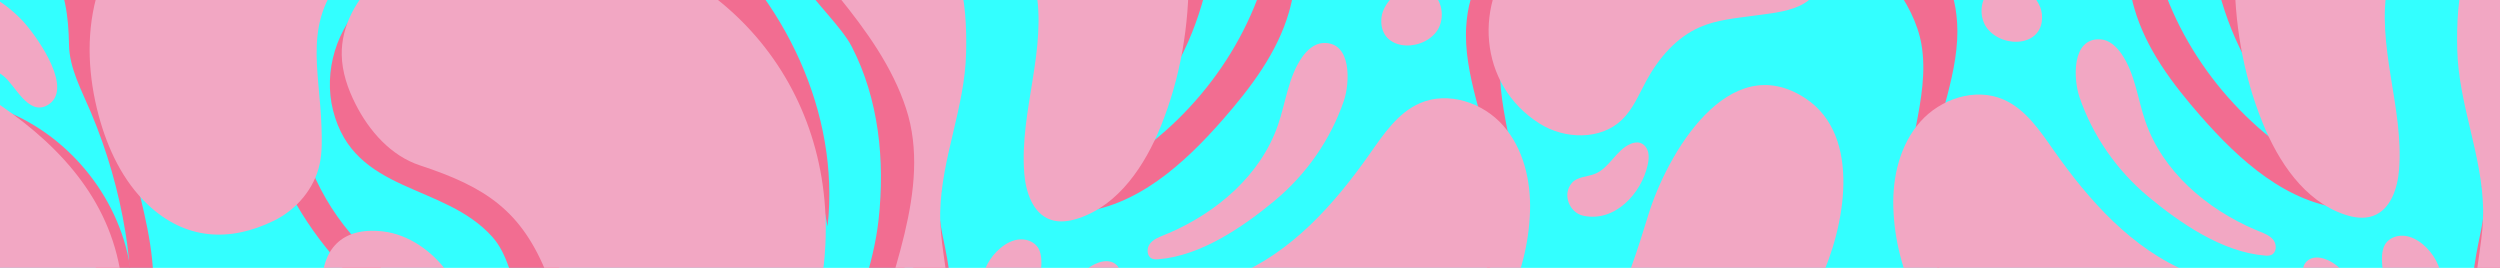 <svg viewBox="0 0 1400 150" xmlns:xlink="http://www.w3.org/1999/xlink" xmlns="http://www.w3.org/2000/svg" data-name="Layer 1" id="Layer_1">
  <defs>
    <style>
      .cls-1 {
        fill: none;
      }

      .cls-2 {
        fill: #f2a7c3;
      }

      .cls-3 {
        fill: #3ff;
      }

      .cls-4 {
        fill: #f26d91;
      }

      .cls-5 {
        clip-path: url(#clippath);
      }
    </style>
    <clipPath id="clippath">
      <rect height="150" width="1451.58" x="-28.97" class="cls-1"></rect>
    </clipPath>
  </defs>
  <g class="cls-5">
    <g>
      <rect height="579.15" width="1536.3" y="-257.82" x="-10.11" class="cls-3"></rect>
      <path d="M205.64,39.69c2.79,16.57,11.29,34.54,27.12,41.77,33.79,15.43,65.63,42.96,84.78,75.27,14.53,24.52,15.19,53.12,37.93,73.52,26.83,24.08,67.26,24.45,99.15,41.26,12.11,6.48,22.92,15.19,31.7,25.76,3.47,4.17,11.45,12.44,12.04,18.01.87,8.24-3.82,7.26-11.49,8.27-.85.11-1.74.22-2.57,0-1.79-.5-2.78-2.36-3.61-4.03-15.06-30.05-48.32-50.03-81.92-49.2,18.67,13.66,37.97,28.04,48.72,48.53.68,1.29,1.34,2.68,1.25,4.14-.23,3.91-5.39,5.5-9.22,4.64-15.12-3.41-18.08-16.02-27.73-27.23-8.63-10.03-18.81-18.73-30.07-25.69-22.09-13.66-48.29-20.44-74.24-18.3-16.89,1.39-34.33-1.22-49.33-9.1-19.93-10.46-28.67-27.5-36.74-47.49-9.07-22.45-19.65-38.34-35.31-56.86-20.01-23.67-34.99-52.14-39.86-82.75-4.88-30.61.93-63.39,18.77-88.74,4.83,23.26-1.27,47.29-1.22,71.05.07,32.02,11.82,63.89,32.55,88.29,6.16,7.26,13.08,13.87,18.9,21.4,18.02,23.35,25.89,55.78,51.07,71.14,8.67,5.29,35.03,17.16,45.83,14.69,23.01-5.28,4.8-34.17-2.43-45.38-5.21-8.08-11.49-15.49-16.56-23.65-7.2-11.58-8.04-25.89-17.51-36.44-27.14-30.22-77.27-24.01-89.11-70.68-5.56-21.93,1.98-46.68,18.84-61.78-.96,13.2-1.92,26.55.28,39.59Z" class="cls-4"></path>
      <path d="M264.28-28.63c-8.64,1.37-17.15,3.5-25.41,6.37,4.55-8.39,14.14-12.64,23.33-15.25,20.33-5.79,42.09-6.44,62.74-1.87,6,1.33,14.99,3.8,20.53-.21,6.63-4.81,5.35-11.44-1.96-15.08-3.64-1.82-7.77-2.3-11.79-2.99-29.98-5.15-45.39-24.64-69.58-39.89-23.18-14.61-50.85-22.21-78.26-20.86,27.88-16.23,64.75-15.57,92.03,1.63,25.01,15.77,43.71,44.59,73.07,48.07,4.65.55,9.49.38,13.83-1.37,10.84-4.36,15.75-17.19,16.26-28.85.44-10.26-1.6-20.63-5.92-29.95,9.36,15.66,19.02,34.34,12.17,51.25-2.02,4.99-5.41,9.48-6.39,14.77-1.81,9.77,4.82,15.33,11.48,20.89,49.05,40.9,80.04,105.31,73.03,168.79-6.88-36.65-17.84-70.52-42.25-99.43-22.19-26.28-67.97-46.99-101.07-54.35-18.28-4.06-37.33-4.59-55.83-1.65Z" class="cls-4"></path>
      <path d="M420.57,17.31c28.95,31.79,43.84,74.06,41.65,119.77-.91,18.91-4.56,38.66-16.57,53.3-41.32,50.4-118.5,16-139.02-35.94-14.38-36.41-34.45-49.64-71.48-61.84-16.18-5.33-28.38-19.14-36.07-34.35-4.34-8.57-7.54-17.91-7.71-27.52-.29-16.33,8.39-31.97,20.72-42.68s27.98-16.95,43.87-20.72c38.37-9.1,79.86-4.4,115.22,13.07,19.32,9.54,35.89,22.09,49.39,36.91Z" class="cls-2"></path>
      <path d="M201.84,207.49c-25.98-21.35-35.65-83.68,12.8-77.88,28.08,3.36,53.86,37.03,44.3,65.01-7.98,23.37-39.14,27.63-57.1,12.87Z" class="cls-2"></path>
      <path d="M112.95-157.46c-5.49,6.14-9.43,13.64-10.07,21.77-1.59,20.42,21.47,32.36,38.27,37.06,23.83,6.67,45.33-.55,68.79,3.84,4.26.8,9.25,2.91,9.72,7.22.65,5.92-7.25,8.44-13.19,8.84-22.85,1.56-46.06,3.77-67.27,12.41C96.95-49.1,67.04-5.18,66.5,40.44c-.55,47.2,27.31,93.42,17.17,139.51-2.3,10.44-6.49,20.38-11.41,29.87-9.87,19.05-22.73,36.54-37.98,51.62-7.2,7.12-18.46,13.99-26.62,8,17.5-18.23,33.25-38.14,46.96-59.37,5.84-9.04,11.35-18.43,14.53-28.71,5.1-16.49,3.87-34.27,1.09-51.3-3.76-23.05-10.27-45.64-19.34-67.16-5.09-12.07-12.07-24.7-12.26-37.89-.22-15.75-2.22-30.25-9.9-44.32-8.71-15.94-22.86-28.85-39.53-36.06,5.58-2.94,12.47-.72,17.94,2.42,15.15,8.72,25.53,23.62,35.4,38.05-2.28-3.34,9.13-25.17,11.17-28.7,4.56-7.93,10.32-16.59,17.26-22.69,5.57-4.9,12.37-8.69,16.31-14.98,8.64-13.78-.15-31.27-5.97-46.45-8.46-22.04-10.25-46.88-3.32-69.45,3.86-12.58,10.03-22.42,18.85-31.8,2.57-2.73,25.93-21.12,25.97-21.87-.58,11.16-.65,22.35-.21,33.52.15,3.8.53,8,3.29,10.62,4.56,4.34,11.95,1.6,17.68-1,15.99-7.25,30.33-9.85,47.43-10.36,9.16-.27,17.87-2.3,27.15-1.65,8.06.57,17.96,5.89,25.49,5.58-38.12,1.58-75.51,15.42-106,38.35-8.03,6.04-18,10.82-24.68,18.3Z" class="cls-4"></path>
      <path d="M149.51-90.52C105.53-76.45,65.48-45.14,53.8-.99c-5.66,21.4-4.28,44.26,1.45,65.64,4.99,18.6,13.52,36.73,27.53,49.94,21.01,19.82,45.82,21.15,70.69,8.97,12.61-6.18,22.6-17.97,25.55-31.7,1.44-6.7,1.24-13.63,1.03-20.48-1.02-33.32-11.04-60.33,14.98-87.74,12.31-12.97,28.6-21.27,43.54-31.1,5.05-3.32,10.2-7.11,12.64-12.64,17.45-39.54-67.63-38.79-86.41-34.56-5.12,1.15-10.23,2.54-15.28,4.16Z" class="cls-2"></path>
      <path d="M166.91,283.46c7.95-1.52,16.01-4.03,24.16-7.56,5.53-2.4,11.1-5.28,14.77-10.07,8.94-11.67-11.85-29.58-21.18-34.07-12.05-5.8-26.02-6.6-39.26-4.69,13.44-10.21,32.58-8.58,48.44-2.82,9.72,3.53,19.11,8.54,26.16,16.1,6.55,7.02,9.27,13.79,8.14,22.5-1.07,8.21-1.03,16.4,7.16,21.31,4.73,2.83,10.46,3.24,15.95,3.78,16.63,1.63,33.09,5.05,48.99,10.18,7.42,2.39,14.85,5.23,20.96,10.08,6.1,4.85,10.77,12.02,10.94,19.82-10.71-2.74-19,.19-29.45.94-9.09.65-9.18-3.69-13.06-9.98-8.58-13.89-31.8-17.63-46.62-19.82-21.02-3.11-42.72-3.72-63.29,1.63-20.56,5.35-39.97,17.11-51.63,34.88-2.86-8.46-3.16-17.76-.86-26.38.43-1.62.95-3.36.34-4.92-.52-1.35-1.78-2.26-3.01-3.02-7.01-4.37-12.13-7.29-18.38-12.79-6.72-5.91-13.5-11.9-21.32-16.33-19.58-11.1-44.79-11.58-64.27.08-3.46,2.07-7.16,4.58-11.14,3.94,16.07-19.61,29.85-42.57,38.61-66.42,10.75-29.26,9.1-56.05-.97-84.87-4.54-12.99-11.11-25.28-19.36-36.29-6.5-8.68-17.83-24.16-28.45-27.94,37.8,13.46,67.03,48.52,73.47,88.12,1.3,7.97,1.73,16.07,1.71,24.15-.04,20.11-5.35,38.32-7.88,57.94-1.55,12.01,8.08,22.82,16.99,29.86,25.55,20.18,53.69,28.32,83.33,22.67Z" class="cls-4"></path>
      <path d="M67.09,150.39c10.49,57.11-23.25,112.08-70.1,142.55-.88-79.31-1.76-158.62-2.63-237.92,35.05,22.89,64.88,52.62,72.73,95.37Z" class="cls-2"></path>
      <path d="M459.81,251.68c.91-6.28,2.28-12.54,2.91-18.82,1.22-12.13,4.36-23.09,8.23-34.81,8.1-24.56,18.23-49.18,21.07-75.08,3.62-32.96.16-67.42-15.05-96.89-10.86-21.03-57.79-54.25-31.22-79.56,7.33-6.98,18.89-9.09,28.21-5.14-9.96.06-19.15,8.56-19.98,18.48-1.83,21.89,23.08,33.31,34.83,48.18,13.13,16.62,22.43,36.28,26.72,57.03,16.58,80.09-61.31,152.06-18.87,231.08,6.17,11.48,14.19,21.85,22.17,32.16-14.37-.31-32.81,7.15-39.77-8.88-4.31-9.92-8.61-19.84-12.92-29.77-2.68-6.18-5.38-12.43-6.57-19.06-1.14-6.37-.67-12.66.24-18.93Z" class="cls-4"></path>
      <path d="M1010.12-84.71c.04-.06.09-.11.13-.17-1.77,2.32-.69,14.32-.44,17.38.38,4.8,1.29,9.61,1.56,14.53.17,3.13.16,6.72-2.2,8.78-2.09,1.83-5.2,1.69-7.97,1.44-41.03-3.83-76.63-15.35-115.12,8.73-20.1,12.57-40.98,37.29-45.04,61.05-2.59,15.16.16,30.67,3.09,45.77s6.09,30.46,4.32,45.74c-1.77,15.28-9.41,30.76-23.06,37.84,18.55-9.62,13.79-44.67,11.17-60.58-4.33-26.33-17.19-54.25-15.47-81.1.68-10.53,3.15-20.67,9.21-29.14,1.05-1.47,2.21-2.89,3.48-4.25,16.61-17.72,31.4-25.98,41.01-49.9,9.2-22.88,12.07-48.35,7.82-72.66,1.89,10.79,9.85,19.44,10.46,32.13.41,8.59,2.72,18.07,1.32,26.63-.9,5.52-2.88,11.11-5.39,16.1-2.19,4.35-4.53,8.62-6.89,12.89,24.63-10.15,51.99-13.61,78.37-9.91,7.42,1.04,15,2.63,22.31,1,11.73-2.61,20.01-12.75,27.32-22.3Z" class="cls-4"></path>
      <path d="M629.3,178.11c6.54-4.57,14.01-7.99,21.54-10.66,13.3-4.72,27.24-7.53,40.3-12.87,31.99-13.08,56.08-40.18,75.94-68.46,7.76-11.05,15.75-23.02,28.15-28.37,15.77-6.81,35.18-.33,46.54,12.55,11.36,12.89,15.57,30.85,15.04,48.01-1.13,36.49-18.7,69.7-43.65,95.83-21.01,22-48,38-77.09,46.75-25.7,7.73-64.74,16.63-90.82,6.27-25.46-10.12-45.71-52.44-28.91-76.4,3.51-5,7.96-9.16,12.95-12.65Z" class="cls-2"></path>
      <path d="M574.7,134.34c2.87.66,5.49,2.34,6.91,4.89.96,1.74,1.32,3.76,1.51,5.74,1.07,11.23-8.15,50.06-26.46,35.79-6.28-4.9-8.73-13.29-7.57-20.81.65-4.19,1.86-8.33,3.86-12.07,1.84-3.42,4.34-6.49,7.32-8.98,3.13-2.61,6.92-4.63,10.99-4.85,1.15-.06,2.32.04,3.45.3Z" class="cls-2"></path>
      <path d="M687.8-167.08c-.34.27-.63.39-.87.34-4.35-1.04-5.58-6.5-6.23-10.93-3.7-25-15.83-48.67-33.97-66.26-4.13-4.01-8.67-7.77-14.03-9.84-5.37-2.08-11.71-2.26-16.66.67,13.88,2.85,26.34,11.08,35.55,21.84,9.21,10.76,15.31,23.94,19.03,37.61,4.65,17.11,5.55,35.19,2.88,52.71-2.56,16.82-10.38,31.19-14.93,47.21-7.63,26.87,4.14,48.17,2.58,73.74-1.68,27.6-10.59,54.37-19.3,80.4,19.67-21.79,30.86-50.18,36.19-79.04,6.98-37.82-9.42-99.93,29.1-123.95-8.53,5.32-2.93,42.76-1.28,50.78,3.94,19.12,8.29,37.98,6.44,57.87-1.22,13.15-5.02,25.97-10.09,38.16-19.49,46.95-58.71,85.32-106.07,103.79-1.29.5-2.64,1.03-3.52,2.1-3.74,4.55,4.65,9.35,10.52,8.86,33.01-2.77,59.88-27.11,81.68-52.04,15.63-17.88,30.43-37.37,37.02-60.19,9.21-31.9,1.33-66,3.14-99.15,1.92-35.2,17.63-68.18,33.17-98.99,7.23-14.34,22.06-26.66,35.13-35.48,8.87-5.98,32.77-22.03,44.09-19.21-27.47-6.86-57.5-13.52-83.22-1.68-16.26,7.49-28.53,21.51-39.04,36.01-4.97,6.86-10.39,13.82-14.58,21.07-1.31,2.26-9.26,20.8-12.7,23.59Z" class="cls-4"></path>
      <path d="M650.08,70.65c43.67-107.71-6.09-257.67-128.95-283.25-21.88-4.56-45.24-4.69-65.99,3.62-20.75,8.3-38.45,25.97-43.13,47.82-7.78,36.29,25.54,65.62,59.86,67.24,27.4,1.29,49.67,11.53,71.35,29.59,17.74,14.78,32.07,34.6,36.63,57.24,6.89,34.24-9.01,69.3-6.26,104.11.83,10.46,4.67,22.37,14.54,25.94,5.17,1.87,10.95.96,16.16-.82,22.44-7.64,36.89-29.53,45.8-51.5Z" class="cls-2"></path>
      <path d="M527.45,106.12c-3.36,10.48-.38,21.78,1.81,32.57,6.52,32.23,6.42,67.47-2.24,99.31-5.86,21.53-21.42,45.54-15.06,68.49,1.7,6.13,5.01,11.81,9.51,16.31-4.77-1.54-10.07-1.38-14.74.44-1.21.47-2.51,1.06-3.76.71-1.47-.42-2.26-1.96-2.89-3.35-4.08-9.01-8.27-18.7-6.65-28.47,1.81-10.91,9.88-20.03,13.6-30.32,4.52-12.51,9.07-25.11,11.17-38.25,4.01-24.98-9.91-44.76-7.38-69.39,1.75-17.01,7.43-33.62,16.62-48.05Z" class="cls-4"></path>
      <path d="M504.47,223.41c-5.94,2.72-12.05,1.35-16.83-8.43-2.18-4.46-1.25-9.76-.21-14.61,9.46-44.13,34.74-94.31,20-139.5-7.66-23.48-22.46-43.93-38.03-63.11-10.71-13.19-22.63-29.7-16.62-45.6,4.29-11.36,17.23-17.87,29.36-17.25,12.13.62,23.28,7.16,32.18,15.42,23.46,21.78,27.4,49.14,26.7,79.3-.71,30.8-13.91,58.86-14.51,89.46-.29,14.98,3.46,29.73,4.51,44.67,1.39,19.86-6.35,50.38-26.55,59.65Z" class="cls-2"></path>
      <path d="M654.24,130.67c27.31-11.71,51.79-32.66,61.44-60.7,4.37-12.7,5.76-26.75,13.4-37.8,2.83-4.08,6.92-7.84,11.88-8.08,16.22-.78,14.95,22.5,11.65,32.22-7.39,21.74-21.02,41.27-38.65,55.95-17.81,14.83-41.5,31.01-65.18,32.92-1.25.1-2.56.15-3.7-.37-2.88-1.31-3.08-5.63-1.22-8.18,1.87-2.55,5-3.77,7.92-4.96.81-.33,1.62-.67,2.43-1.02Z" class="cls-2"></path>
      <path d="M874.64-45.74c-8.68,4.59-16.56,10.4-23.19,17.62-26.67,29.05-23.68,75.66,10.72,97.33,14.01,8.82,34.09,9.39,46.04-2.06,6.22-5.95,9.55-14.2,13.65-21.77,6.91-12.76,16.87-24.46,30.19-30.23,9.29-4.02,19.57-4.91,29.6-6.3,16.93-2.35,38.83-3.25,38.48-26.4-.18-12.26-8.49-23.3-18.92-29.75-10.43-6.45-22.75-9.03-34.88-10.85-28.96-4.34-64.3-2.06-91.69,12.41Z" class="cls-2"></path>
      <path d="M602.31,157.58c-2.33,3.77-3.19,8.02-.6,11.85,6.34,9.37,12.16-5.64,16.51-8.19,3.45-2.02,8.1-3.38,9.01-7.27.73-3.11-1.75-6.32-4.8-7.29-3.05-.96-6.4-.15-9.29,1.21-3.54,1.66-8.16,5.35-10.83,9.69Z" class="cls-2"></path>
      <path d="M953.31,229.06c5.54-3.35,10.85-7.12,15.94-11.11,20.92-16.41,38.82-37.06,50.07-61.15,13.45-28.8,23.84-80.43-8.14-101.64-43.3-28.72-77.75,31.65-87.98,64.73-6.2,20.03-12.11,39.4-22.2,57.85-5.91,10.81-15.39,19.16-20.48,30.4-4.27,9.46-4.23,22.13,3.84,28.66,3,2.42,6.76,3.71,10.52,4.58,13.1,3.02,27.01,1.34,39.65-3.23,6.56-2.37,12.81-5.48,18.78-9.08Z" class="cls-2"></path>
      <path d="M920.73,81.31c1.14,1.05,1.92,2.53,2.27,4.06.52,2.31.19,4.73-.32,7.05-3.46,15.72-18.25,32.29-36.16,28.36-7.55-1.66-11.94-11.89-6.19-18.42,3.09-3.51,8.54-3.27,12.88-5.02,8.06-3.25,11.75-13.19,19.7-16.69,1.82-.8,3.92-1.22,5.8-.56.76.26,1.44.69,2.02,1.23Z" class="cls-2"></path>
      <path d="M787.27-6.22c.18-.06.35-.11.53-.17,4.76-1.42,10.23-.68,14.14,2.38,6.47,5.06,7.16,15.77,2.26,22.02-9.15,11.68-32.44,10.16-30.58-8.16.26-2.58,1.32-5.03,2.71-7.22,2.57-4.04,6.4-7.35,10.93-8.86Z" class="cls-2"></path>
      <path d="M13.98,13.12c8.21,9.53,27.56,37.46,12.45,45.87-10.7,5.95-18.05-11.53-24.58-16.52-4.51-3.44-9.82-5.71-14.26-9.25-7.93-6.33-12.44-16.7-11.66-26.82.21-2.73.85-5.56,2.64-7.62C-12.46-11.52,6.68,5.16,12.79,11.78c.36.39.76.84,1.19,1.34Z" class="cls-2"></path>
    </g>
    <g>
      <path d="M1457.26,249.62c-.91-6.28-2.28-12.54-2.91-18.82-1.22-12.13-4.36-23.09-8.23-34.81-8.1-24.56-18.23-49.18-21.07-75.08-3.62-32.96-.16-67.42,15.05-96.89,10.86-21.03,57.79-54.25,31.22-79.56-7.33-6.98-18.89-9.09-28.21-5.14,9.96.06,19.15,8.56,19.98,18.48,1.83,21.89-23.08,33.31-34.83,48.18-13.13,16.62-22.43,36.28-26.72,57.03-16.58,80.09,61.31,152.06,18.87,231.08-6.17,11.48-14.19,21.85-22.17,32.16,14.37-.31,32.81,7.15,39.77-8.88,4.31-9.92,8.61-19.84,12.92-29.77,2.68-6.18,5.38-12.43,6.57-19.06,1.14-6.37.67-12.66-.24-18.93Z" class="cls-4"></path>
      <path d="M906.95-86.78c-.04-.06-.09-.11-.13-.17,1.77,2.32.69,14.32.44,17.38-.38,4.8-1.29,9.61-1.56,14.53-.17,3.13-.16,6.72,2.2,8.78,2.09,1.83,5.2,1.69,7.97,1.44,41.03-3.83,76.63-15.35,115.12,8.73,20.1,12.57,40.98,37.29,45.04,61.05,2.59,15.16-.16,30.67-3.09,45.77-2.94,15.1-6.09,30.46-4.32,45.74,1.77,15.28,9.41,30.76,23.06,37.84-18.55-9.62-13.79-44.67-11.17-60.58,4.33-26.33,17.19-54.25,15.47-81.1-.68-10.53-3.15-20.67-9.21-29.14-1.05-1.47-2.21-2.89-3.48-4.25-16.61-17.72-31.4-25.98-41.01-49.9-9.2-22.88-12.07-48.35-7.82-72.66-1.89,10.79-9.85,19.44-10.46,32.13-.41,8.59-2.72,18.07-1.32,26.63.9,5.52,2.88,11.11,5.39,16.1,2.19,4.35,4.53,8.62,6.89,12.89-24.63-10.15-51.99-13.61-78.37-9.91-7.42,1.04-15,2.63-22.31,1-11.73-2.61-20.01-12.75-27.32-22.3Z" class="cls-4"></path>
      <path d="M1287.77,176.05c-6.54-4.57-14.01-7.99-21.54-10.66-13.3-4.72-27.24-7.53-40.3-12.87-31.99-13.08-56.08-40.18-75.94-68.46-7.76-11.05-15.75-23.02-28.15-28.37-15.77-6.81-35.18-.33-46.54,12.55-11.36,12.89-15.57,30.85-15.04,48.01,1.13,36.49,18.7,69.7,43.65,95.83,21.01,22,48,38,77.09,46.75,25.7,7.73,64.74,16.63,90.82,6.27,25.46-10.12,45.71-52.44,28.91-76.4-3.51-5-7.96-9.16-12.95-12.65Z" class="cls-2"></path>
      <path d="M1342.37,132.28c-2.87.66-5.49,2.34-6.91,4.89-.96,1.74-1.32,3.76-1.51,5.74-1.07,11.23,8.15,50.06,26.46,35.79,6.28-4.9,8.73-13.29,7.57-20.81-.65-4.19-1.86-8.33-3.86-12.07-1.84-3.42-4.34-6.49-7.32-8.98-3.13-2.61-6.92-4.63-10.99-4.85-1.15-.06-2.32.04-3.45.3Z" class="cls-2"></path>
      <path d="M1229.27-169.14c.34.27.63.39.87.34,4.35-1.04,5.58-6.5,6.23-10.93,3.7-25,15.83-48.67,33.97-66.26,4.13-4.01,8.67-7.77,14.03-9.84,5.37-2.08,11.71-2.26,16.66.67-13.88,2.85-26.34,11.08-35.55,21.84-9.21,10.76-15.31,23.94-19.03,37.61-4.65,17.11-5.55,35.19-2.88,52.71,2.56,16.82,10.38,31.19,14.93,47.21,7.63,26.87-4.14,48.17-2.58,73.74,1.68,27.6,10.59,54.37,19.3,80.4-19.67-21.79-30.86-50.18-36.19-79.04-6.98-37.82,9.42-99.93-29.1-123.95,8.53,5.32,2.93,42.76,1.28,50.78-3.94,19.12-8.29,37.98-6.44,57.87,1.22,13.15,5.02,25.97,10.09,38.16,19.49,46.95,58.71,85.32,106.07,103.79,1.29.5,2.64,1.03,3.52,2.1,3.74,4.55-4.65,9.35-10.52,8.86-33.01-2.77-59.88-27.11-81.68-52.04-15.63-17.88-30.43-37.37-37.02-60.19-9.21-31.9-1.33-66-3.14-99.15-1.92-35.2-17.63-68.18-33.17-98.99-7.23-14.34-22.06-26.66-35.13-35.48-8.87-5.98-32.77-22.03-44.09-19.21,27.47-6.86,57.5-13.52,83.22-1.68,16.26,7.49,28.53,21.51,39.04,36.01,4.97,6.86,10.39,13.82,14.58,21.07,1.31,2.26,9.26,20.8,12.7,23.59Z" class="cls-4"></path>
      <path d="M1266.99,68.59c-43.67-107.71,6.09-257.67,128.95-283.25,21.88-4.56,45.24-4.69,65.99,3.62,20.75,8.3,38.45,25.97,43.13,47.82,7.78,36.29-25.54,65.62-59.86,67.24-27.4,1.29-49.67,11.53-71.35,29.59-17.74,14.78-32.07,34.6-36.63,57.24-6.89,34.24,9.01,69.3,6.26,104.11-.83,10.46-4.67,22.37-14.54,25.94-5.17,1.87-10.95.96-16.16-.82-22.44-7.64-36.89-29.53-45.8-51.5Z" class="cls-2"></path>
      <path d="M1389.62,104.05c3.36,10.48.38,21.78-1.81,32.57-6.52,32.23-6.42,67.47,2.24,99.31,5.86,21.53,21.42,45.54,15.06,68.49-1.7,6.13-5.01,11.81-9.51,16.31,4.77-1.54,10.07-1.38,14.74.44,1.21.47,2.51,1.06,3.76.71,1.47-.42,2.26-1.96,2.89-3.35,4.08-9.01,8.27-18.7,6.65-28.47-1.81-10.91-9.88-20.03-13.6-30.32-4.52-12.51-9.07-25.11-11.17-38.25-4.01-24.98,9.91-44.76,7.38-69.39-1.75-17.01-7.43-33.62-16.62-48.05Z" class="cls-4"></path>
      <path d="M1412.6,221.34c5.94,2.72,12.05,1.35,16.83-8.43,2.18-4.46,1.25-9.76.21-14.61-9.46-44.13-34.74-94.31-20-139.5,7.66-23.48,22.46-43.93,38.03-63.11,10.71-13.19,22.63-29.7,16.62-45.6-4.29-11.36-17.23-17.87-29.36-17.25-12.13.62-23.28,7.16-32.18,15.42-23.46,21.78-27.4,49.14-26.7,79.3.71,30.8,13.91,58.86,14.51,89.46.29,14.98-3.46,29.73-4.51,44.67-1.39,19.86,6.35,50.38,26.55,59.65Z" class="cls-2"></path>
      <path d="M1262.83,128.6c-27.31-11.71-51.79-32.66-61.44-60.7-4.37-12.7-5.76-26.75-13.4-37.8-2.83-4.08-6.92-7.84-11.88-8.08-16.22-.78-14.95,22.5-11.65,32.22,7.39,21.74,21.02,41.27,38.65,55.95,17.81,14.83,41.5,31.01,65.18,32.92,1.25.1,2.56.15,3.7-.37,2.88-1.31,3.08-5.63,1.22-8.18s-5-3.77-7.92-4.96c-.81-.33-1.62-.67-2.43-1.02Z" class="cls-2"></path>
      <path d="M1314.77,155.52c2.33,3.77,3.19,8.02.6,11.85-6.34,9.37-12.16-5.64-16.51-8.19-3.45-2.02-8.1-3.38-9.01-7.27-.73-3.11,1.75-6.32,4.8-7.29,3.05-.96,6.4-.15,9.29,1.21,3.54,1.66,8.16,5.35,10.83,9.69Z" class="cls-2"></path>
      <path d="M1129.8-8.29c-.18-.06-.35-.11-.53-.17-4.76-1.42-10.23-.68-14.14,2.38-6.47,5.06-7.16,15.77-2.26,22.02,9.15,11.68,32.44,10.16,30.58-8.16-.26-2.58-1.32-5.03-2.71-7.22-2.57-4.04-6.4-7.35-10.93-8.86Z" class="cls-2"></path>
    </g>
  </g>
</svg>